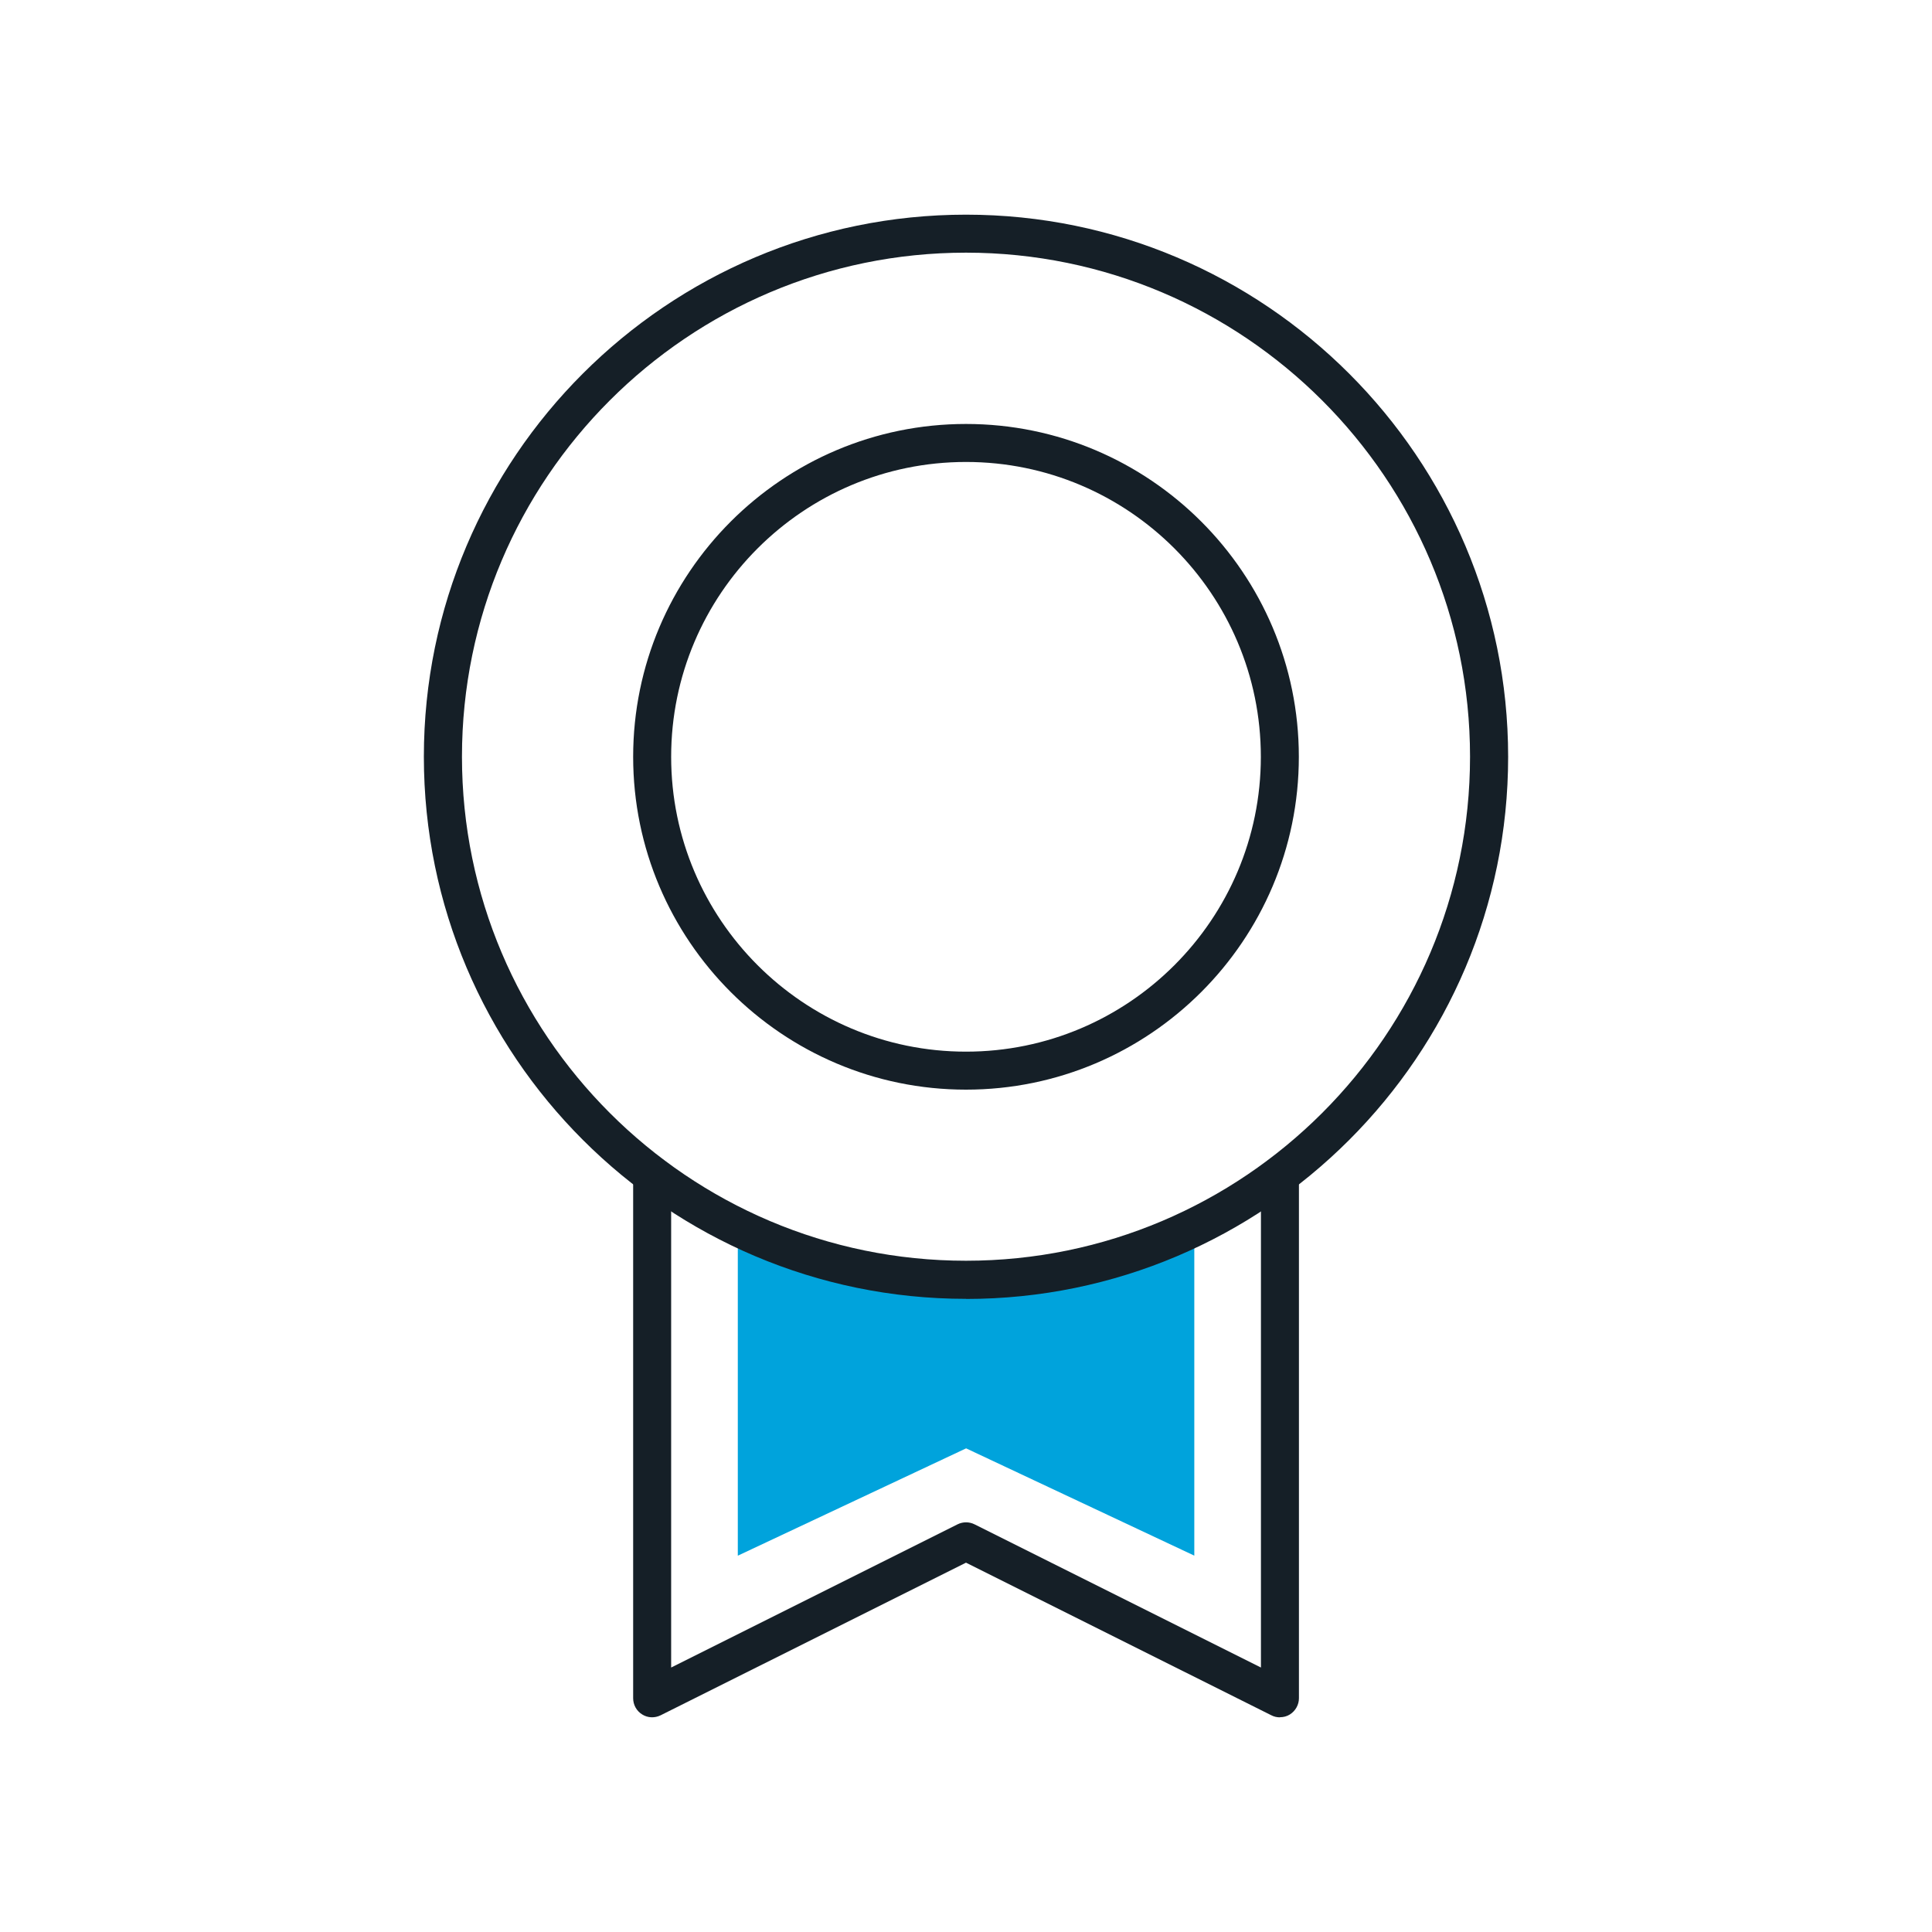 <?xml version="1.0" encoding="UTF-8" standalone="no"?>
<svg
   id="Livello_1"
   data-name="Livello 1"
   width="180"
   height="180"
   viewBox="0 0 180 180"
   version="1.1"
   sodipodi:docname="ICON SET_icon_reply_award.svg"
   inkscape:version="1.1 (c4e8f9e, 2021-05-24)"
   xmlns:inkscape="http://www.inkscape.org/namespaces/inkscape"
   xmlns:sodipodi="http://sodipodi.sourceforge.net/DTD/sodipodi-0.dtd"
   xmlns="http://www.w3.org/2000/svg"
   xmlns:svg="http://www.w3.org/2000/svg">
  <sodipodi:namedview
     id="namedview930"
     pagecolor="#ffffff"
     bordercolor="#666666"
     borderopacity="1.0"
     inkscape:pageshadow="2"
     inkscape:pageopacity="0.0"
     inkscape:pagecheckerboard="0"
     showgrid="false"
     inkscape:zoom="4.1833333"
     inkscape:cx="38.605578"
     inkscape:cy="92.868526"
     inkscape:window-width="1377"
     inkscape:window-height="1003"
     inkscape:window-x="0"
     inkscape:window-y="25"
     inkscape:window-maximized="0"
     inkscape:current-layer="Livello_1" />
  <defs
     id="defs919">
    <style
       id="style917">
      .cls-1 {
        fill: #00ea51;
      }

      .cls-2 {
        fill: #151f27;
      }
    </style>
  </defs>
  <path
     class="cls-1"
     d="M111.27,144.94v-30.13c-13.53,6.06-29,6.06-42.53,0v30.13l21.27-10,21.27,10Z"
     id="path921"
     style="fill:#00a3dc;fill-opacity:1" />
  <path
     class="cls-2"
     d="M90,121.01c-27.85,0-50.51-22.66-50.51-50.51S62.15,20,90,20s50.51,22.66,50.51,50.51-22.66,50.51-50.51,50.51Zm0-97.47c-25.9,0-46.96,21.07-46.96,46.96s21.07,46.96,46.96,46.96,46.96-21.07,46.96-46.96-21.07-46.96-46.96-46.96Z"
     id="path923" />
  <path
     class="cls-2"
     d="M90,101.52c-17.1,0-31.01-13.91-31.01-31.01s13.91-31.01,31.01-31.01,31.01,13.91,31.01,31.01-13.91,31.01-31.01,31.01Zm0-58.48c-15.15,0-27.47,12.32-27.47,27.47s12.32,27.47,27.47,27.47,27.47-12.32,27.47-27.47-12.32-27.47-27.47-27.47Z"
     id="path925" />
  <path
     class="cls-2"
     d="M119.24,160c-.27,0-.54-.06-.79-.19l-28.45-14.22-28.45,14.22c-.55,.27-1.2,.25-1.72-.08-.52-.32-.84-.89-.84-1.51v-48.73c0-.98,.79-1.77,1.77-1.77s1.77,.79,1.77,1.77v45.87l26.68-13.34c.5-.25,1.09-.25,1.59,0l26.68,13.34v-45.87c0-.98,.79-1.77,1.77-1.77s1.77,.79,1.77,1.77v48.73c0,.61-.32,1.18-.84,1.51-.28,.18-.61,.26-.93,.26Z"
     id="path927" />
</svg>
